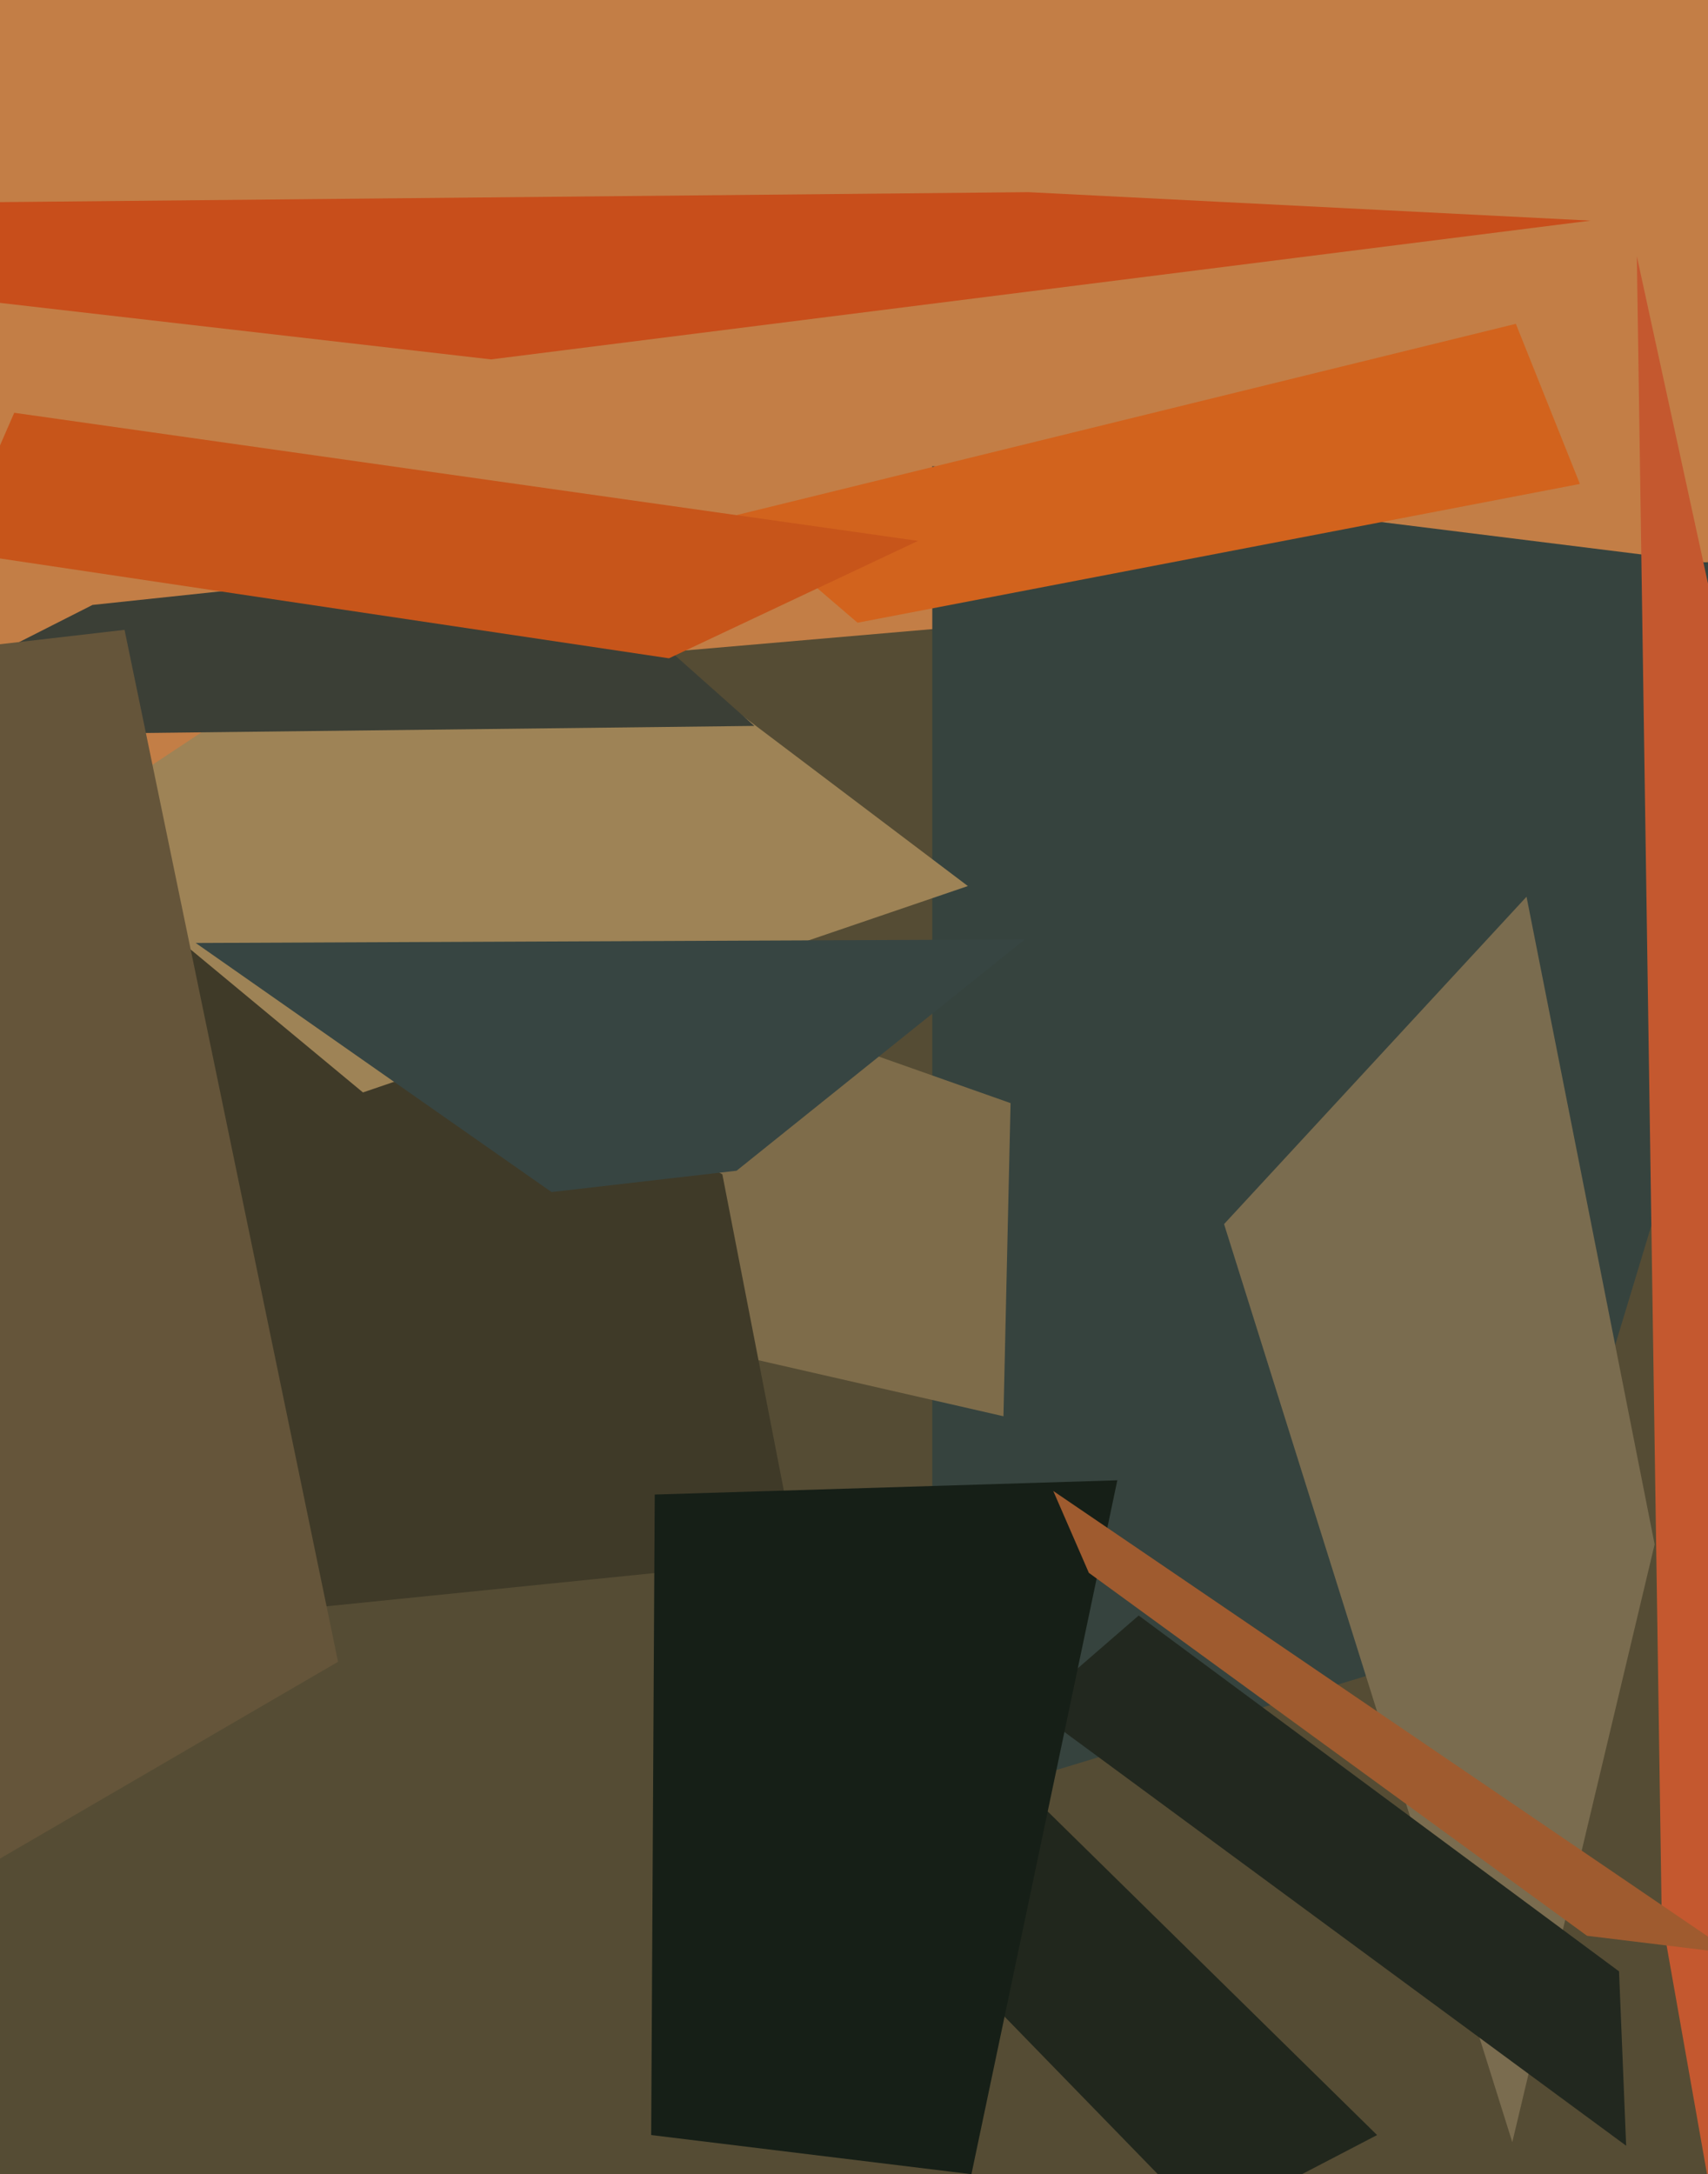 <svg xmlns="http://www.w3.org/2000/svg" width="480px" height="611px">
  <rect width="480" height="611" fill="rgb(195,126,70)"/>
  <polygon points="678,926 -129,662 86,192 630,145" fill="rgb(85,76,52)"/>
  <polygon points="430,457 262,508 262,131 519,163" fill="rgb(54,67,62)"/>
  <polygon points="282,398 24,339 -2,209 284,310" fill="rgb(126,108,74)"/>
  <polygon points="224,438 7,460 28,234 203,330" fill="rgb(63,58,40)"/>
  <polygon points="447,62 138,101 -227,59 289,54" fill="rgb(200,78,27)"/>
  <polygon points="14,234 141,150 272,249 102,307" fill="rgb(158,131,86)"/>
  <polygon points="425,602 344,344 429,252 465,434" fill="rgb(122,108,79)"/>
  <polygon points="197,479 273,488 387,600 339,625" fill="rgb(33,39,29)"/>
  <polygon points="457,603 290,480 320,454 455,554" fill="rgb(34,40,31)"/>
  <polygon points="528,884 467,539 460,72 520,348" fill="rgb(196,88,47)"/>
  <polygon points="55,265 288,264 207,329 155,335" fill="rgb(55,69,66)"/>
  <polygon points="26,170 158,156 212,204 -47,207" fill="rgb(59,63,54)"/>
  <polygon points="206,145 426,91 444,136 241,175" fill="rgb(210,99,29)"/>
  <polygon points="95,467 -118,591 -458,234 35,177" fill="rgb(101,85,58)"/>
  <polygon points="184,420 314,416 273,611 183,600" fill="rgb(22,31,23)"/>
  <polygon points="446,544 306,442 296,419 487,549" fill="rgb(159,91,47)"/>
  <polygon points="188,185 -13,155 4,116 258,152" fill="rgb(199,85,26)"/>
</svg>